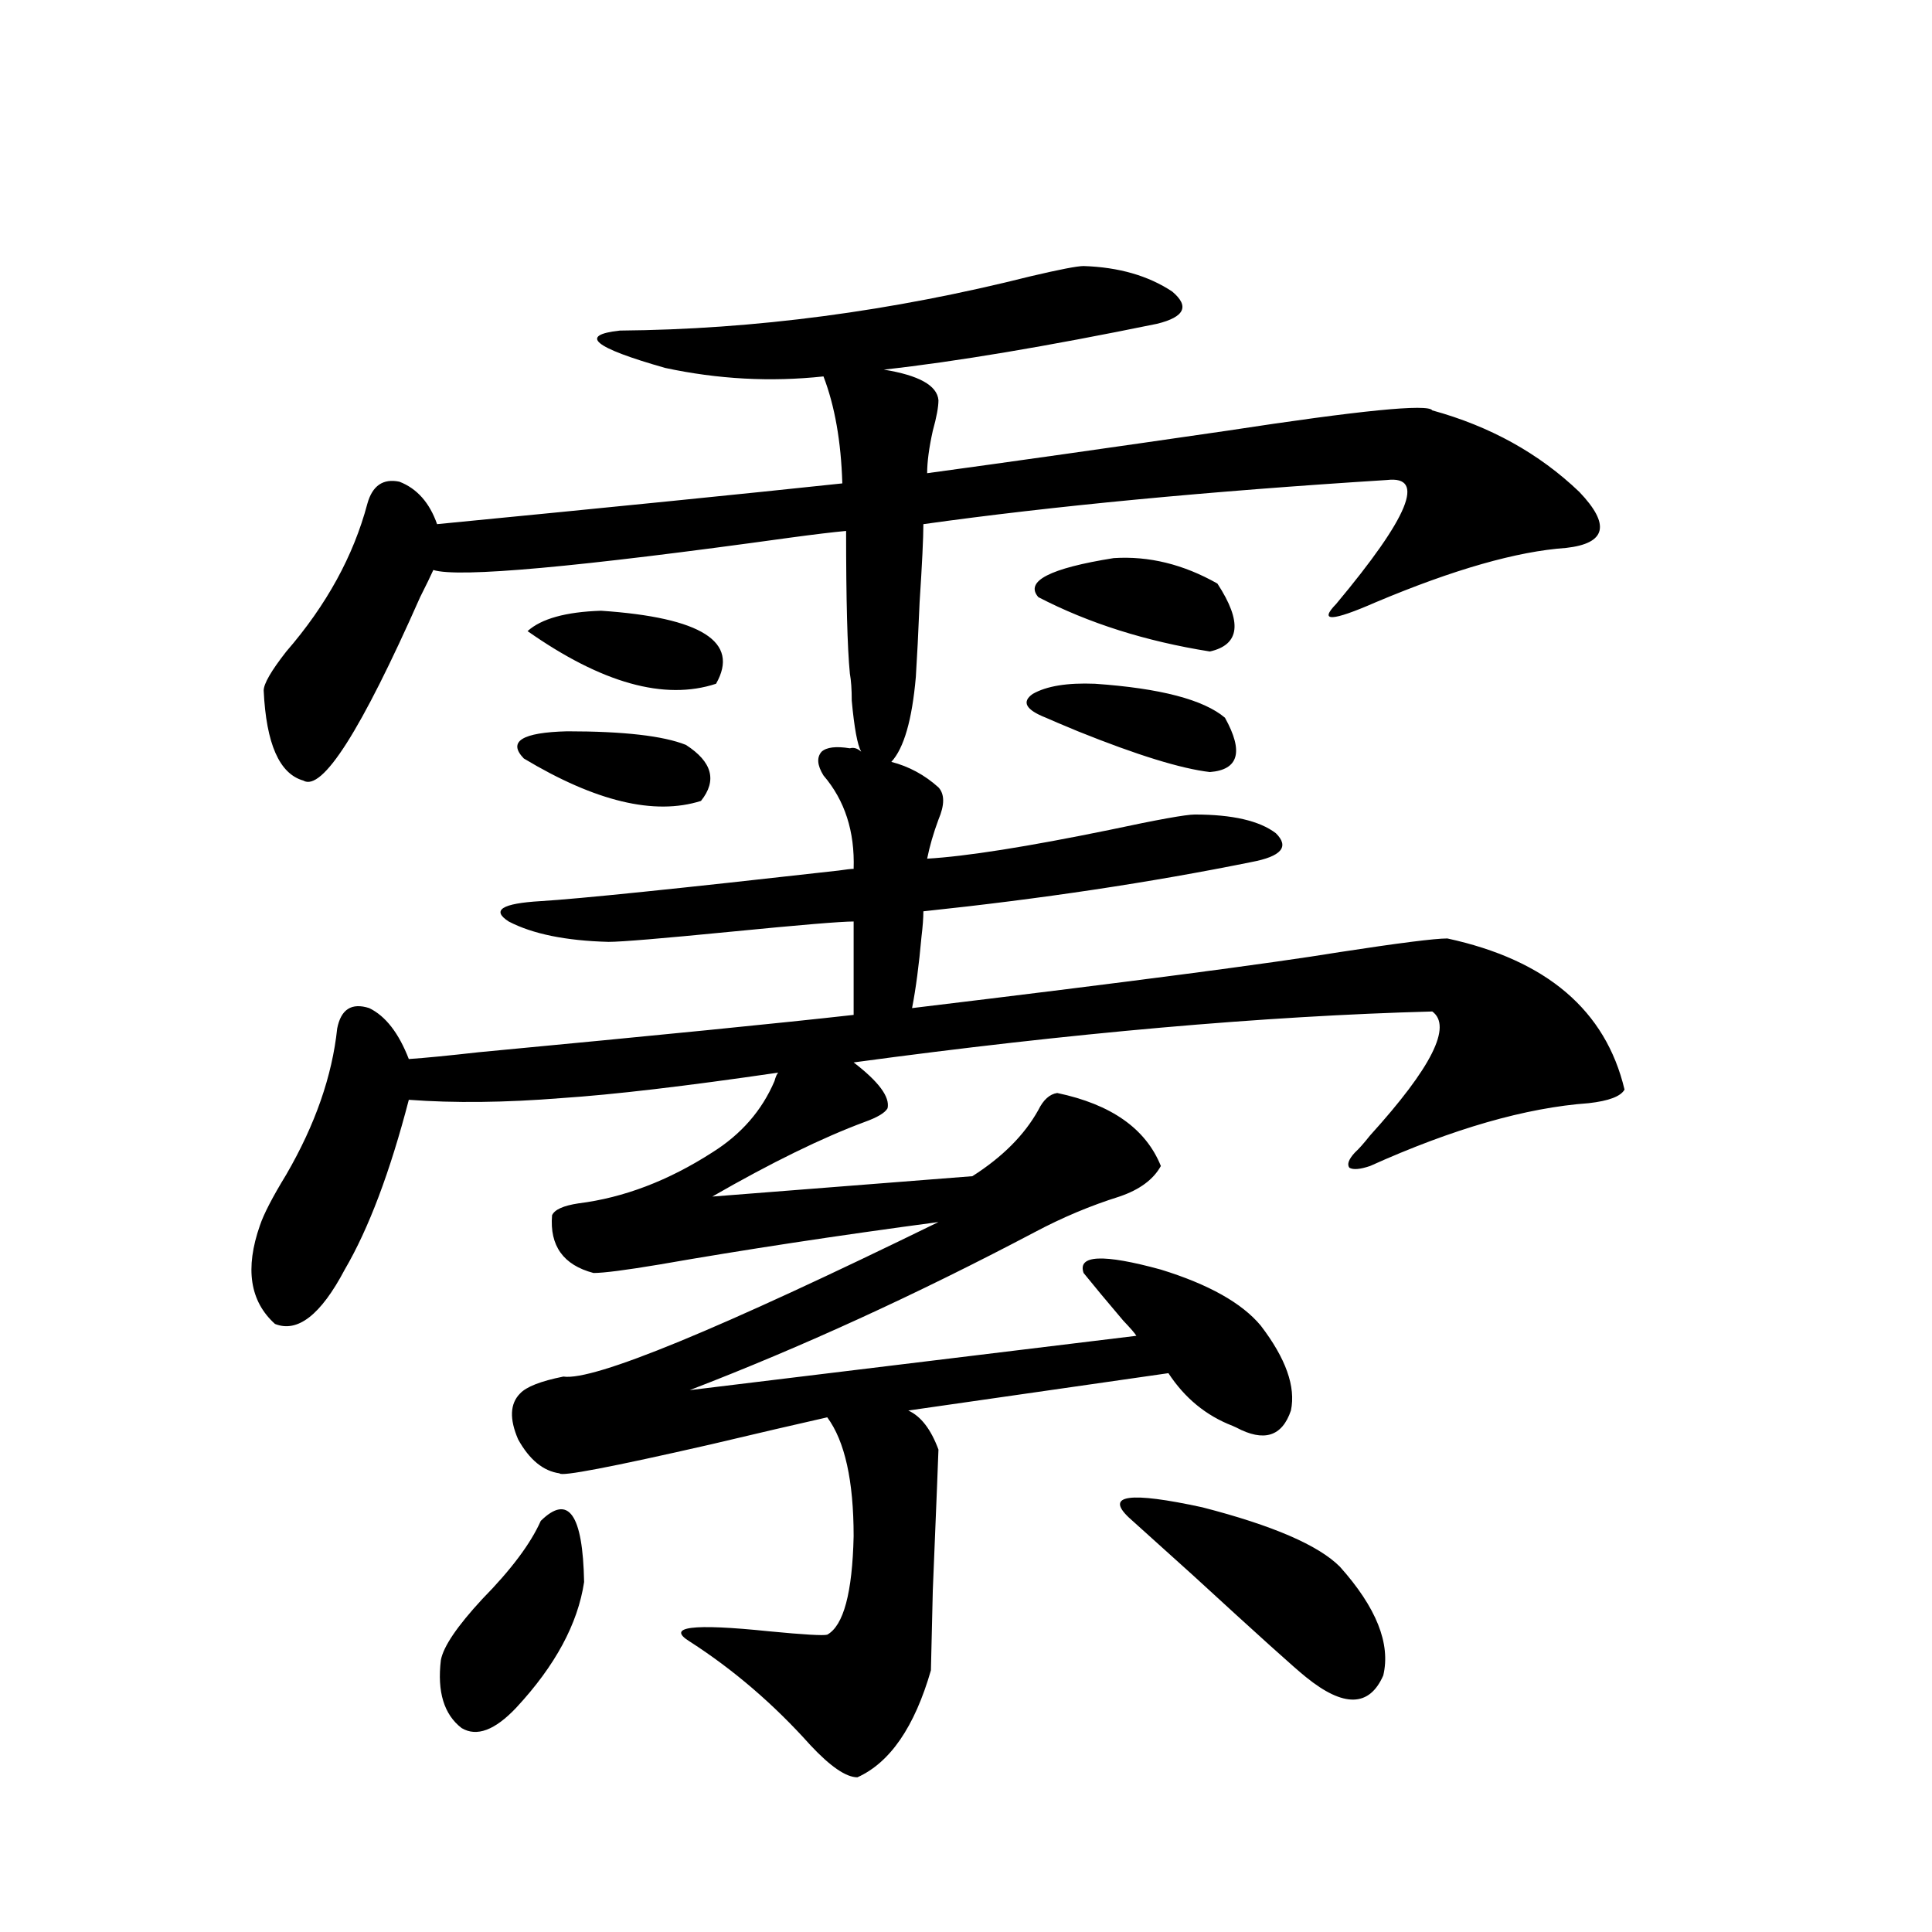 <?xml version="1.0" encoding="utf-8"?>
<!-- Generator: Adobe Illustrator 16.0.0, SVG Export Plug-In . SVG Version: 6.00 Build 0)  -->
<!DOCTYPE svg PUBLIC "-//W3C//DTD SVG 1.1//EN" "http://www.w3.org/Graphics/SVG/1.1/DTD/svg11.dtd">
<svg version="1.1" id="图层_1" xmlns="http://www.w3.org/2000/svg" xmlns:xlink="http://www.w3.org/1999/xlink" x="0px" y="0px"
	 width="1000px" height="1000px" viewBox="0 0 1000 1000" enable-background="new 0 0 1000 1000" xml:space="preserve">
<path d="M749.152,485.746c51.371,11.138,81.949,37.217,91.705,78.223c-1.951,3.516-8.14,5.864-18.536,7.031
	c-32.529,2.349-70.242,13.184-113.168,32.52c-5.213,1.758-8.78,2.061-10.731,0.879c-1.311-1.758-0.335-4.395,2.927-7.91
	c1.951-1.758,4.543-4.683,7.805-8.789c31.859-35.156,42.591-56.538,32.194-64.16c-87.162,2.349-186.992,11.138-299.505,26.367
	c13.003,9.971,18.856,17.881,17.561,23.73c-1.311,2.349-5.213,4.697-11.707,7.031c-22.118,8.213-48.459,21.094-79.022,38.672
	l134.631-10.547c15.609-9.956,26.981-21.382,34.146-34.277c2.592-5.273,5.854-8.198,9.756-8.789
	c27.957,5.864,45.853,18.457,53.657,37.793c-3.902,7.031-11.066,12.305-21.463,15.82c-14.969,4.697-29.603,10.85-43.901,18.457
	c-61.142,32.231-120.652,59.478-178.532,81.738l231.214-28.125c-0.655-1.167-2.927-3.804-6.829-7.91
	c-8.46-9.956-15.289-18.154-20.487-24.609c-3.262-9.365,10.076-9.956,39.999-1.758c24.71,7.622,41.95,17.29,51.706,29.004
	c13.003,17.002,18.201,31.641,15.609,43.945c-4.558,13.486-13.993,16.411-28.292,8.789l-1.951-0.879
	c-13.658-5.273-24.725-14.351-33.17-27.246l-134.631,19.336c6.494,2.939,11.707,9.668,15.609,20.215
	c0,1.182-0.976,25.488-2.927,72.949c-0.655,26.944-0.976,40.719-0.976,41.309c-8.46,29.293-21.143,47.75-38.048,55.371
	c-5.854,0-13.993-5.575-24.39-16.699c-18.871-21.094-39.679-38.974-62.438-53.613c-12.362-7.621,1.296-9.379,40.975-5.273
	c18.201,1.758,28.292,2.335,30.243,1.758c8.445-4.696,13.003-21.67,13.658-50.977c0-28.701-4.558-49.219-13.658-61.523
	c-15.609,3.516-35.776,8.213-60.486,14.063c-51.386,11.729-77.406,16.699-78.047,14.941c-8.46-1.167-15.609-7.031-21.463-17.578
	c-4.558-10.547-4.237-18.457,0.976-23.73c3.247-3.516,10.731-6.44,22.438-8.789c15.609,2.349,80.318-24.307,194.142-79.98
	c-52.682,7.031-100.82,14.365-144.387,21.973c-17.561,2.939-28.947,4.395-34.146,4.395c-15.609-4.092-22.773-14.063-21.463-29.883
	c1.296-2.925,5.854-4.971,13.658-6.152c23.414-2.925,46.493-11.714,69.267-26.367c14.954-9.365,25.686-21.67,32.194-36.914
	c0.641-2.334,1.296-3.804,1.951-4.395c-48.139,7.031-85.531,11.426-112.192,13.184c-29.268,2.349-55.608,2.637-79.022,0.879
	c-9.756,37.505-20.822,66.797-33.17,87.891c-12.362,23.442-24.39,32.822-36.097,28.125c-13.018-11.714-15.609-28.701-7.805-50.977
	c1.951-5.85,6.494-14.639,13.658-26.367c14.954-25.776,23.734-50.977,26.341-75.586c1.951-9.956,7.47-13.472,16.585-10.547
	c8.445,4.106,15.274,12.896,20.487,26.367c8.445-0.576,20.487-1.758,36.097-3.516c93.001-8.789,157.71-15.229,194.142-19.336
	v-11.426v-36.914c-6.509,0-27.651,1.758-63.413,5.273c-35.776,3.516-56.919,5.273-63.413,5.273
	c-22.118-0.576-39.358-4.092-51.706-10.547c-9.115-5.85-3.582-9.365,16.585-10.547c19.512-1.167,70.883-6.44,154.143-15.82
	c3.902-0.576,6.494-0.879,7.805-0.879c0.641-19.336-4.558-35.444-15.609-48.34c-3.262-5.273-3.582-9.365-0.976-12.305
	c2.592-2.334,7.47-2.925,14.634-1.758c1.951-0.576,3.902,0,5.854,1.758c-1.951-3.516-3.582-12.305-4.878-26.367
	c0-5.85-0.335-10.547-0.976-14.063c-1.311-13.472-1.951-38.081-1.951-73.828c-6.509,0.591-16.265,1.758-29.268,3.516
	c-109.921,15.244-171.383,20.806-184.386,16.699c-1.311,2.939-3.582,7.622-6.829,14.063c-30.578,69.146-50.73,100.786-60.486,94.922
	c-12.362-3.516-19.191-19.033-20.487-46.582c0-3.516,3.902-10.244,11.707-20.215c20.808-24.019,34.786-49.507,41.95-76.465
	c2.592-9.365,8.125-13.184,16.585-11.426c9.101,3.516,15.609,10.85,19.512,21.973c90.395-8.789,160.316-15.82,209.751-21.094
	c-0.655-21.67-3.902-40.127-9.756-55.371c-27.316,2.939-54.633,1.47-81.949-4.395c-37.072-10.547-44.877-16.987-23.414-19.336
	c69.587-0.576,140.484-9.956,212.678-28.125c14.954-3.516,24.055-5.273,27.316-5.273c18.201,0.591,33.49,4.985,45.853,13.184
	c9.101,7.622,6.494,13.184-7.805,16.699c-57.239,11.729-104.388,19.639-141.46,23.73c18.201,2.939,27.637,8.213,28.292,15.82
	c0,3.516-0.976,8.789-2.927,15.82c-1.951,8.789-2.927,16.123-2.927,21.973c42.926-5.85,94.632-13.184,155.118-21.973
	c68.932-10.547,104.388-14.063,106.339-10.547c29.908,8.213,55.273,22.275,76.096,42.188c16.25,17.002,13.979,26.67-6.829,29.004
	c-25.365,1.758-58.215,11.138-98.534,28.125c-22.773,9.971-29.603,10.259-20.487,0.879c37.713-45.112,46.493-66.494,26.341-64.16
	c-93.016,5.864-173.014,13.486-239.994,22.852c0,7.031-0.655,20.518-1.951,40.43c-0.655,15.82-1.311,28.716-1.951,38.672
	c-1.951,22.275-6.188,36.914-12.683,43.945c9.101,2.349,17.226,6.743,24.39,13.184c3.247,3.516,3.247,9.092,0,16.699
	c-2.606,7.031-4.558,13.774-5.854,20.215c20.152-1.167,51.706-6.152,94.632-14.941c24.71-5.273,39.344-7.91,43.901-7.91
	c19.512,0,33.49,3.228,41.95,9.668c7.149,7.031,2.927,12.017-12.683,14.941c-52.041,10.547-108.625,19.048-169.752,25.488
	c0,3.516-0.335,7.91-0.976,13.184c-1.311,14.653-2.927,26.958-4.878,36.914c111.857-13.472,185.682-23.14,221.458-29.004
	C724.107,488.095,742.644,485.746,749.152,485.746z M279.896,787.211c14.299-14.063,21.783-3.516,22.438,31.641
	c-3.262,21.671-14.969,43.355-35.121,65.039c-11.066,11.715-20.487,15.23-28.292,10.547c-9.115-7.031-12.683-18.759-10.731-35.156
	c1.296-7.031,8.445-17.578,21.463-31.641C264.606,812.411,274.683,798.939,279.896,787.211z M293.554,378.52
	c29.268,0,49.755,2.349,61.462,7.031c13.658,8.789,16.25,18.457,7.805,29.004c-24.069,7.622-54.633,0.303-91.705-21.973
	C262.655,383.793,270.14,379.11,293.554,378.52z M311.114,316.117c52.026,3.516,71.858,16.123,59.511,37.793
	c-26.676,8.789-59.19-0.288-97.559-27.246C280.216,320.224,292.898,316.708,311.114,316.117z M566.718,353.91
	c33.811,2.349,56.249,8.213,67.315,17.578c9.756,17.578,7.149,26.958-7.805,28.125c-14.969-1.758-37.728-8.789-68.291-21.094
	c-8.46-3.516-13.993-5.85-16.585-7.031c-10.411-4.092-12.683-8.198-6.829-12.305C541.673,355.092,552.404,353.334,566.718,353.91z
	 M576.474,288.871c18.201-1.167,36.097,3.228,53.657,13.184c13.003,19.927,11.707,31.641-3.902,35.156
	c-33.17-5.273-62.772-14.639-88.778-28.125C530.286,300.888,543.304,294.145,576.474,288.871z M693.544,810.941
	c18.856,21.094,26.341,39.84,22.438,56.25c-7.164,16.397-20.487,16.699-39.999,0.879c-5.213-4.105-24.725-21.684-58.535-52.734
	c-16.92-15.229-27.972-25.186-33.17-29.883c-12.362-11.714,0.32-13.472,38.048-5.273
	C658.743,789.56,682.478,799.818,693.544,810.941z"/>
</svg>
